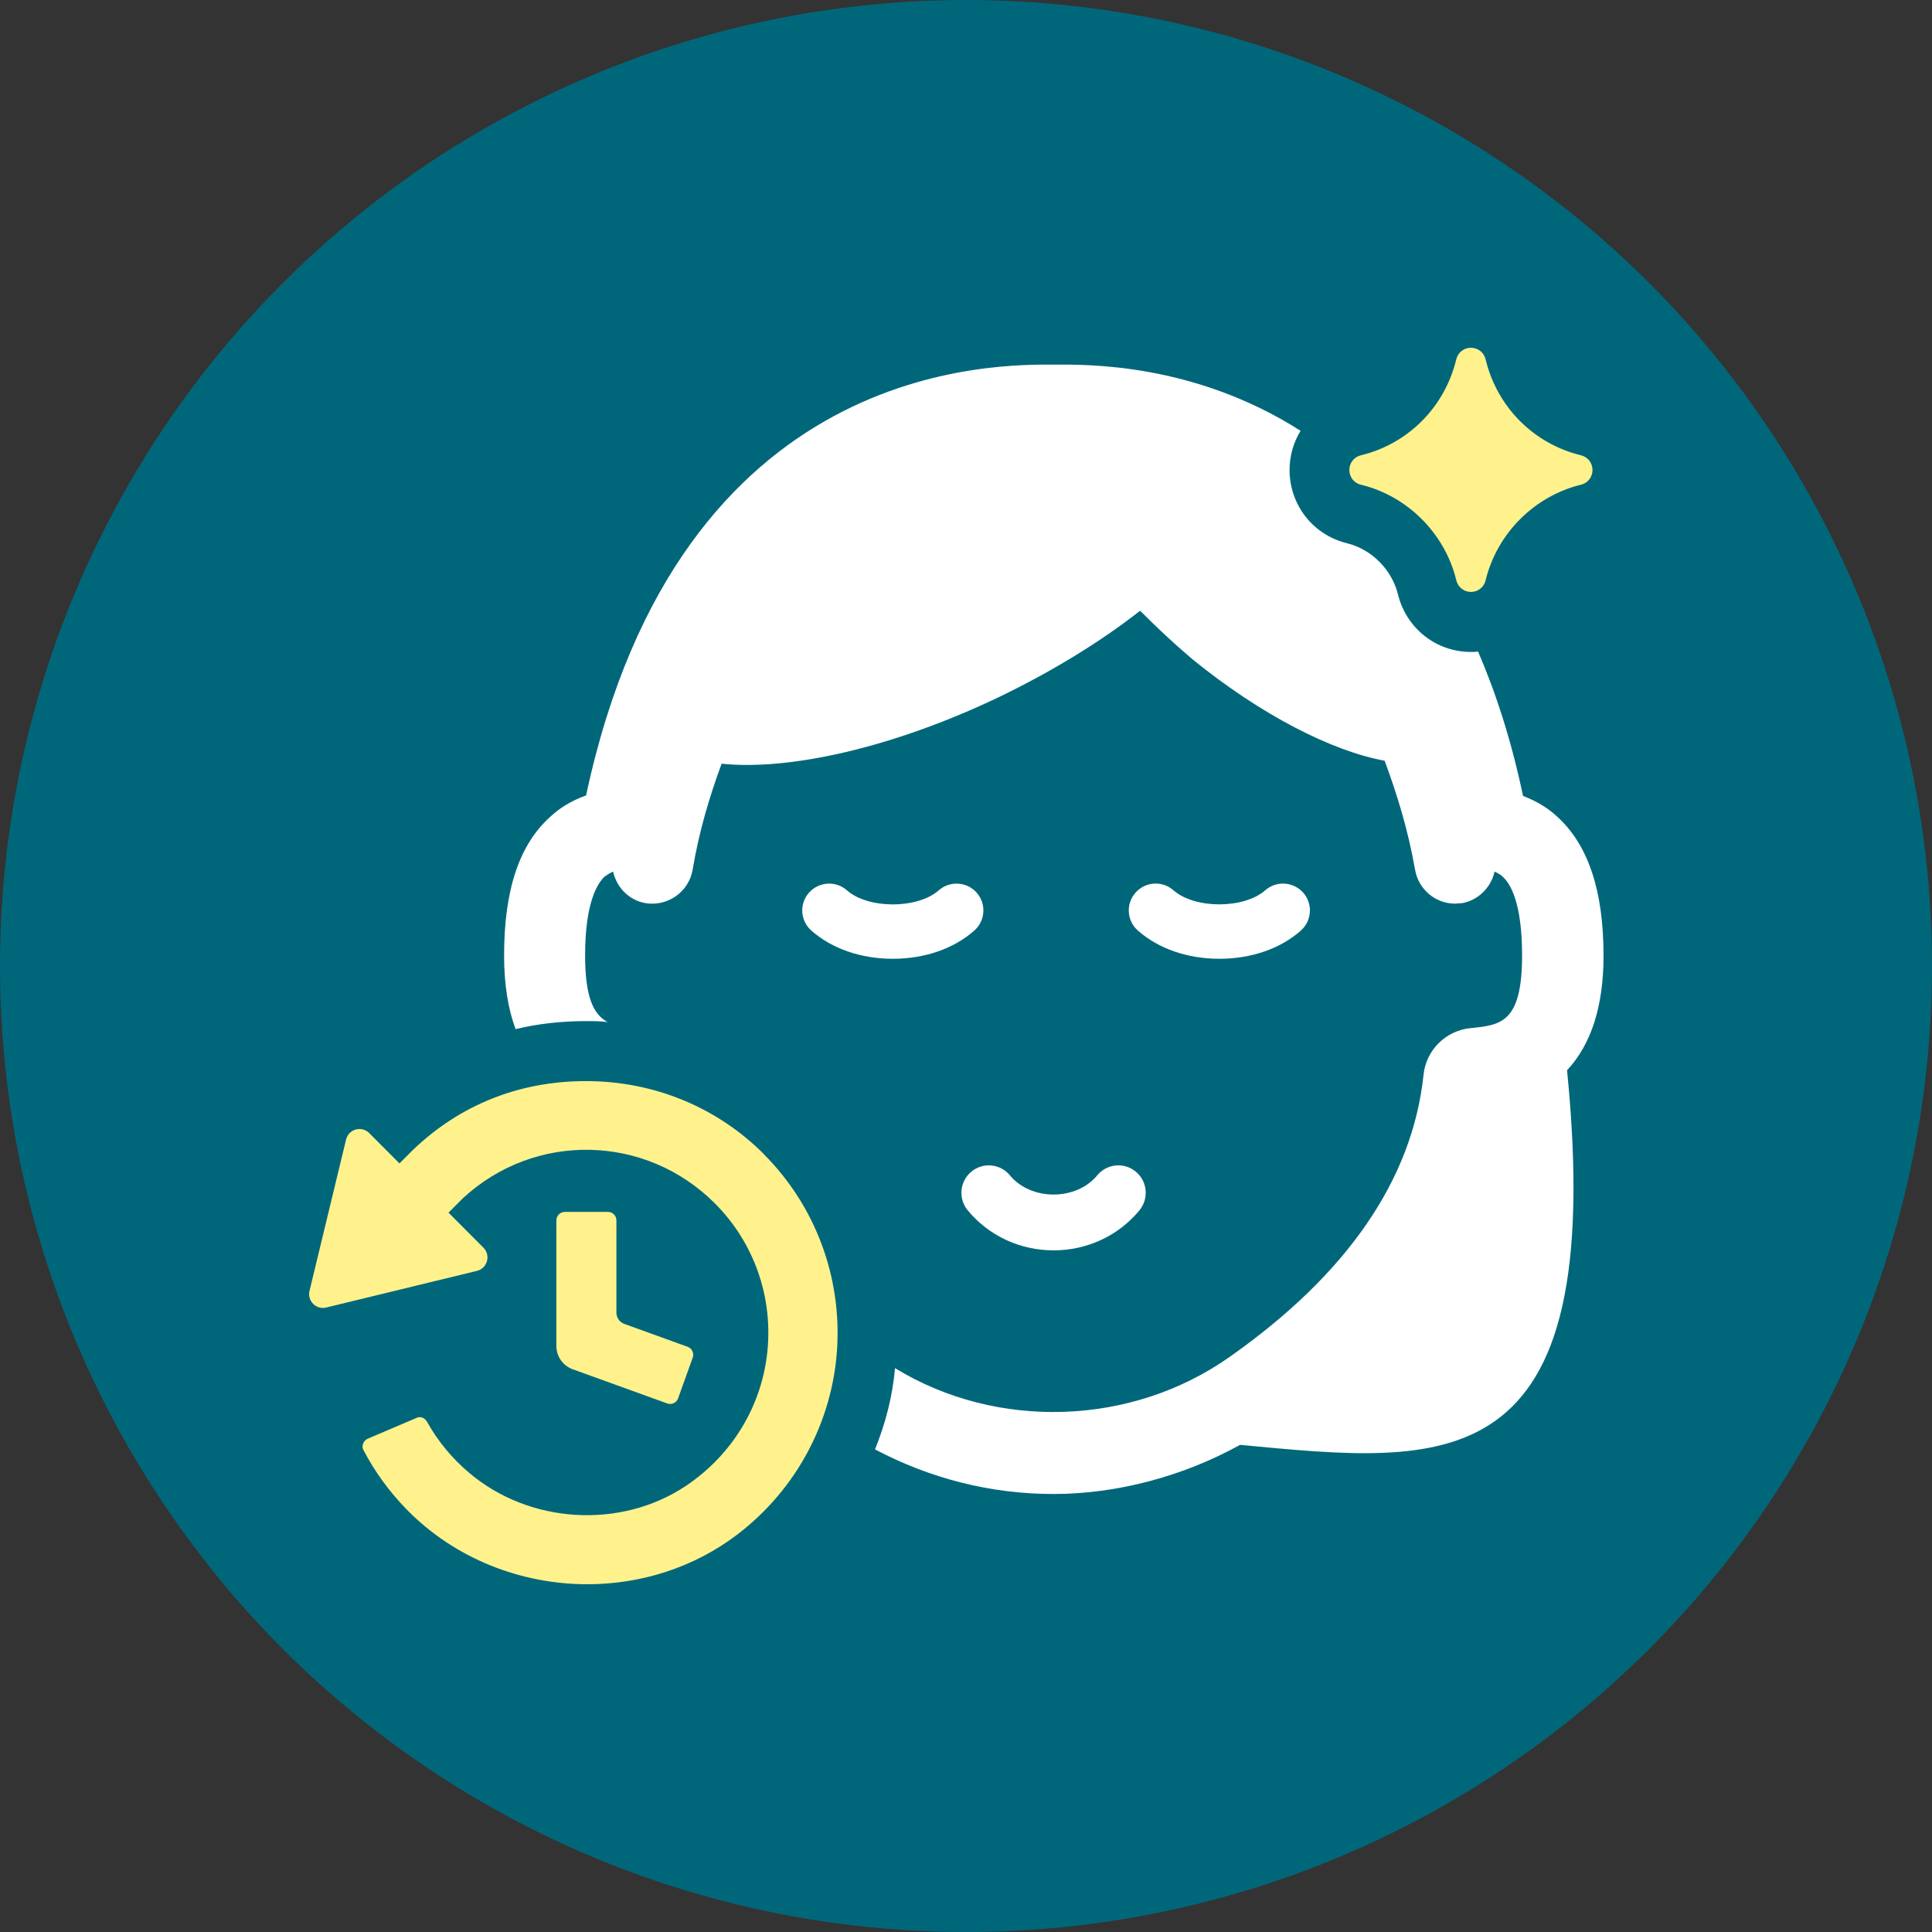 <svg width="100" height="100" viewBox="0 0 100 100" fill="none" xmlns="http://www.w3.org/2000/svg">
<rect x="0" y="0" width="100" height="100" fill="#333333" stroke="none"/>
<circle cx="50" cy="50" r="50" fill="#00677B"/>
<path d="M82.998 49.452C82.998 46.077 82.195 43.716 80.591 42.261C80.176 41.871 79.582 41.482 78.832 41.197C78.237 38.367 77.434 35.875 76.503 33.721C76.374 33.746 76.27 33.745 76.141 33.745C74.329 33.745 72.803 32.526 72.363 30.786C72.053 29.489 70.993 28.423 69.697 28.112C67.938 27.671 66.747 26.114 66.747 24.323C66.747 23.595 66.953 22.894 67.317 22.298C61.778 18.767 56.214 18.871 54.611 18.871C51.633 18.871 35.174 18.533 30.336 41.171C29.533 41.455 28.912 41.871 28.499 42.261C26.869 43.714 26.092 46.077 26.092 49.452C26.092 50.959 26.299 52.229 26.687 53.268C27.851 52.983 29.094 52.852 30.336 52.852C30.724 52.852 31.085 52.852 31.45 52.903C30.724 52.514 30.285 51.63 30.285 49.45C30.285 46.7 30.933 45.712 31.294 45.373C31.372 45.322 31.5 45.218 31.733 45.113C31.915 45.919 32.536 46.593 33.415 46.748C34.553 46.929 35.64 46.177 35.848 45.035C36.185 43.01 36.729 41.219 37.35 39.53C40.871 39.893 46.228 38.7 51.714 36.077C54.509 34.726 56.993 33.196 59.012 31.611C59.866 32.468 60.746 33.298 61.729 34.13C65.274 37.011 68.95 38.88 71.667 39.374C72.315 41.115 72.883 42.957 73.247 45.033C73.428 46.045 74.307 46.773 75.316 46.773C75.421 46.773 75.549 46.748 75.678 46.748C76.532 46.593 77.18 45.919 77.359 45.113C77.592 45.218 77.721 45.32 77.774 45.373C78.162 45.712 78.783 46.697 78.783 49.45C78.783 52.954 77.67 53.059 76.117 53.215C74.824 53.344 73.814 54.358 73.683 55.629C73.113 61.029 69.75 65.935 63.668 70.218C58.57 73.828 51.583 74.034 46.327 70.815C46.199 72.268 45.835 73.669 45.291 75.02C48.137 76.524 51.27 77.329 54.53 77.329C57.791 77.329 61.234 76.422 64.184 74.786C74.744 75.772 83.257 76.916 81.11 55.395C82.352 54.071 83 52.098 83 49.45L82.998 49.452Z" fill="white"/>
<path d="M56.794 60.834C55.7 62.161 53.363 62.161 52.272 60.834C51.774 60.231 50.881 60.143 50.277 60.645C49.673 61.146 49.59 62.041 50.088 62.645C51.175 63.964 52.796 64.718 54.533 64.718C56.27 64.718 57.893 63.962 58.978 62.645C59.475 62.039 59.393 61.143 58.788 60.645C58.184 60.143 57.291 60.231 56.794 60.834Z" fill="white"/>
<path d="M70.437 25.087C72.856 25.673 74.797 27.618 75.381 30.047C75.466 30.395 75.777 30.638 76.138 30.638C76.5 30.638 76.811 30.392 76.893 30.044C77.478 27.62 79.419 25.671 81.838 25.087C82.187 25.002 82.43 24.69 82.427 24.325C82.427 23.962 82.182 23.651 81.835 23.568C79.38 22.972 77.485 21.066 76.893 18.594C76.808 18.243 76.498 18 76.134 18C75.772 18 75.462 18.246 75.377 18.594C74.785 21.066 72.89 22.972 70.434 23.568C70.085 23.651 69.842 23.965 69.842 24.325C69.842 24.69 70.082 25.002 70.432 25.089L70.437 25.087Z" fill="#FFF28C"/>
<path d="M39.551 59.749C37.112 57.303 33.839 55.958 30.333 55.958C26.827 55.958 23.807 57.211 21.41 59.484L20.677 60.219L19.109 58.647C18.716 58.252 18.044 58.442 17.913 58.983L16.021 66.814C15.895 67.335 16.363 67.802 16.88 67.678L24.687 65.78C25.228 65.648 25.415 64.974 25.022 64.58L23.215 62.767L23.955 62.025C27.681 58.574 33.419 58.691 37.01 62.295C39.019 64.31 40.007 67.096 39.721 69.941C39.434 72.779 37.886 75.324 35.477 76.926C32.104 79.16 27.4 78.873 24.29 76.239C23.397 75.485 22.664 74.597 22.111 73.604C21.992 73.392 21.769 73.297 21.579 73.382L19.044 74.463C18.927 74.512 18.833 74.611 18.792 74.731C18.753 74.843 18.758 74.952 18.806 75.042C19.386 76.159 20.138 77.193 21.033 78.113C23.537 80.681 26.971 82 30.399 82C33.16 82 35.919 81.146 38.194 79.403C41.205 77.094 43.074 73.616 43.324 69.861C43.576 66.096 42.198 62.411 39.546 59.752L39.551 59.749Z" fill="#FFF28C"/>
<path d="M31.469 62.728H29.236C28.996 62.728 28.797 62.925 28.797 63.166V69.666C28.797 70.207 29.137 70.691 29.644 70.873L34.538 72.643C34.764 72.725 35.016 72.606 35.098 72.38L35.855 70.272C35.894 70.16 35.889 70.041 35.838 69.936C35.79 69.829 35.703 69.751 35.591 69.71L32.313 68.525C32.07 68.437 31.905 68.204 31.905 67.943V63.166C31.905 62.923 31.709 62.728 31.466 62.728H31.469Z" fill="#FFF28C"/>
<path d="M50.554 46.206C50.044 45.63 49.165 45.577 48.588 46.084C47.486 47.055 44.941 47.055 43.838 46.084C43.264 45.575 42.383 45.63 41.873 46.206C41.363 46.781 41.419 47.66 41.995 48.167C43.063 49.108 44.563 49.626 46.212 49.626C47.861 49.626 49.361 49.108 50.429 48.167C51.006 47.658 51.061 46.781 50.551 46.206H50.554Z" fill="white"/>
<path d="M67.329 48.167C67.906 47.66 67.961 46.781 67.454 46.206C66.944 45.628 66.065 45.575 65.488 46.081C64.383 47.053 61.841 47.053 60.738 46.081C60.159 45.572 59.28 45.628 58.773 46.206C58.263 46.781 58.321 47.66 58.897 48.167C59.968 49.108 61.465 49.626 63.117 49.626C64.768 49.626 66.263 49.108 67.334 48.167H67.329Z" fill="white"/>
</svg>
